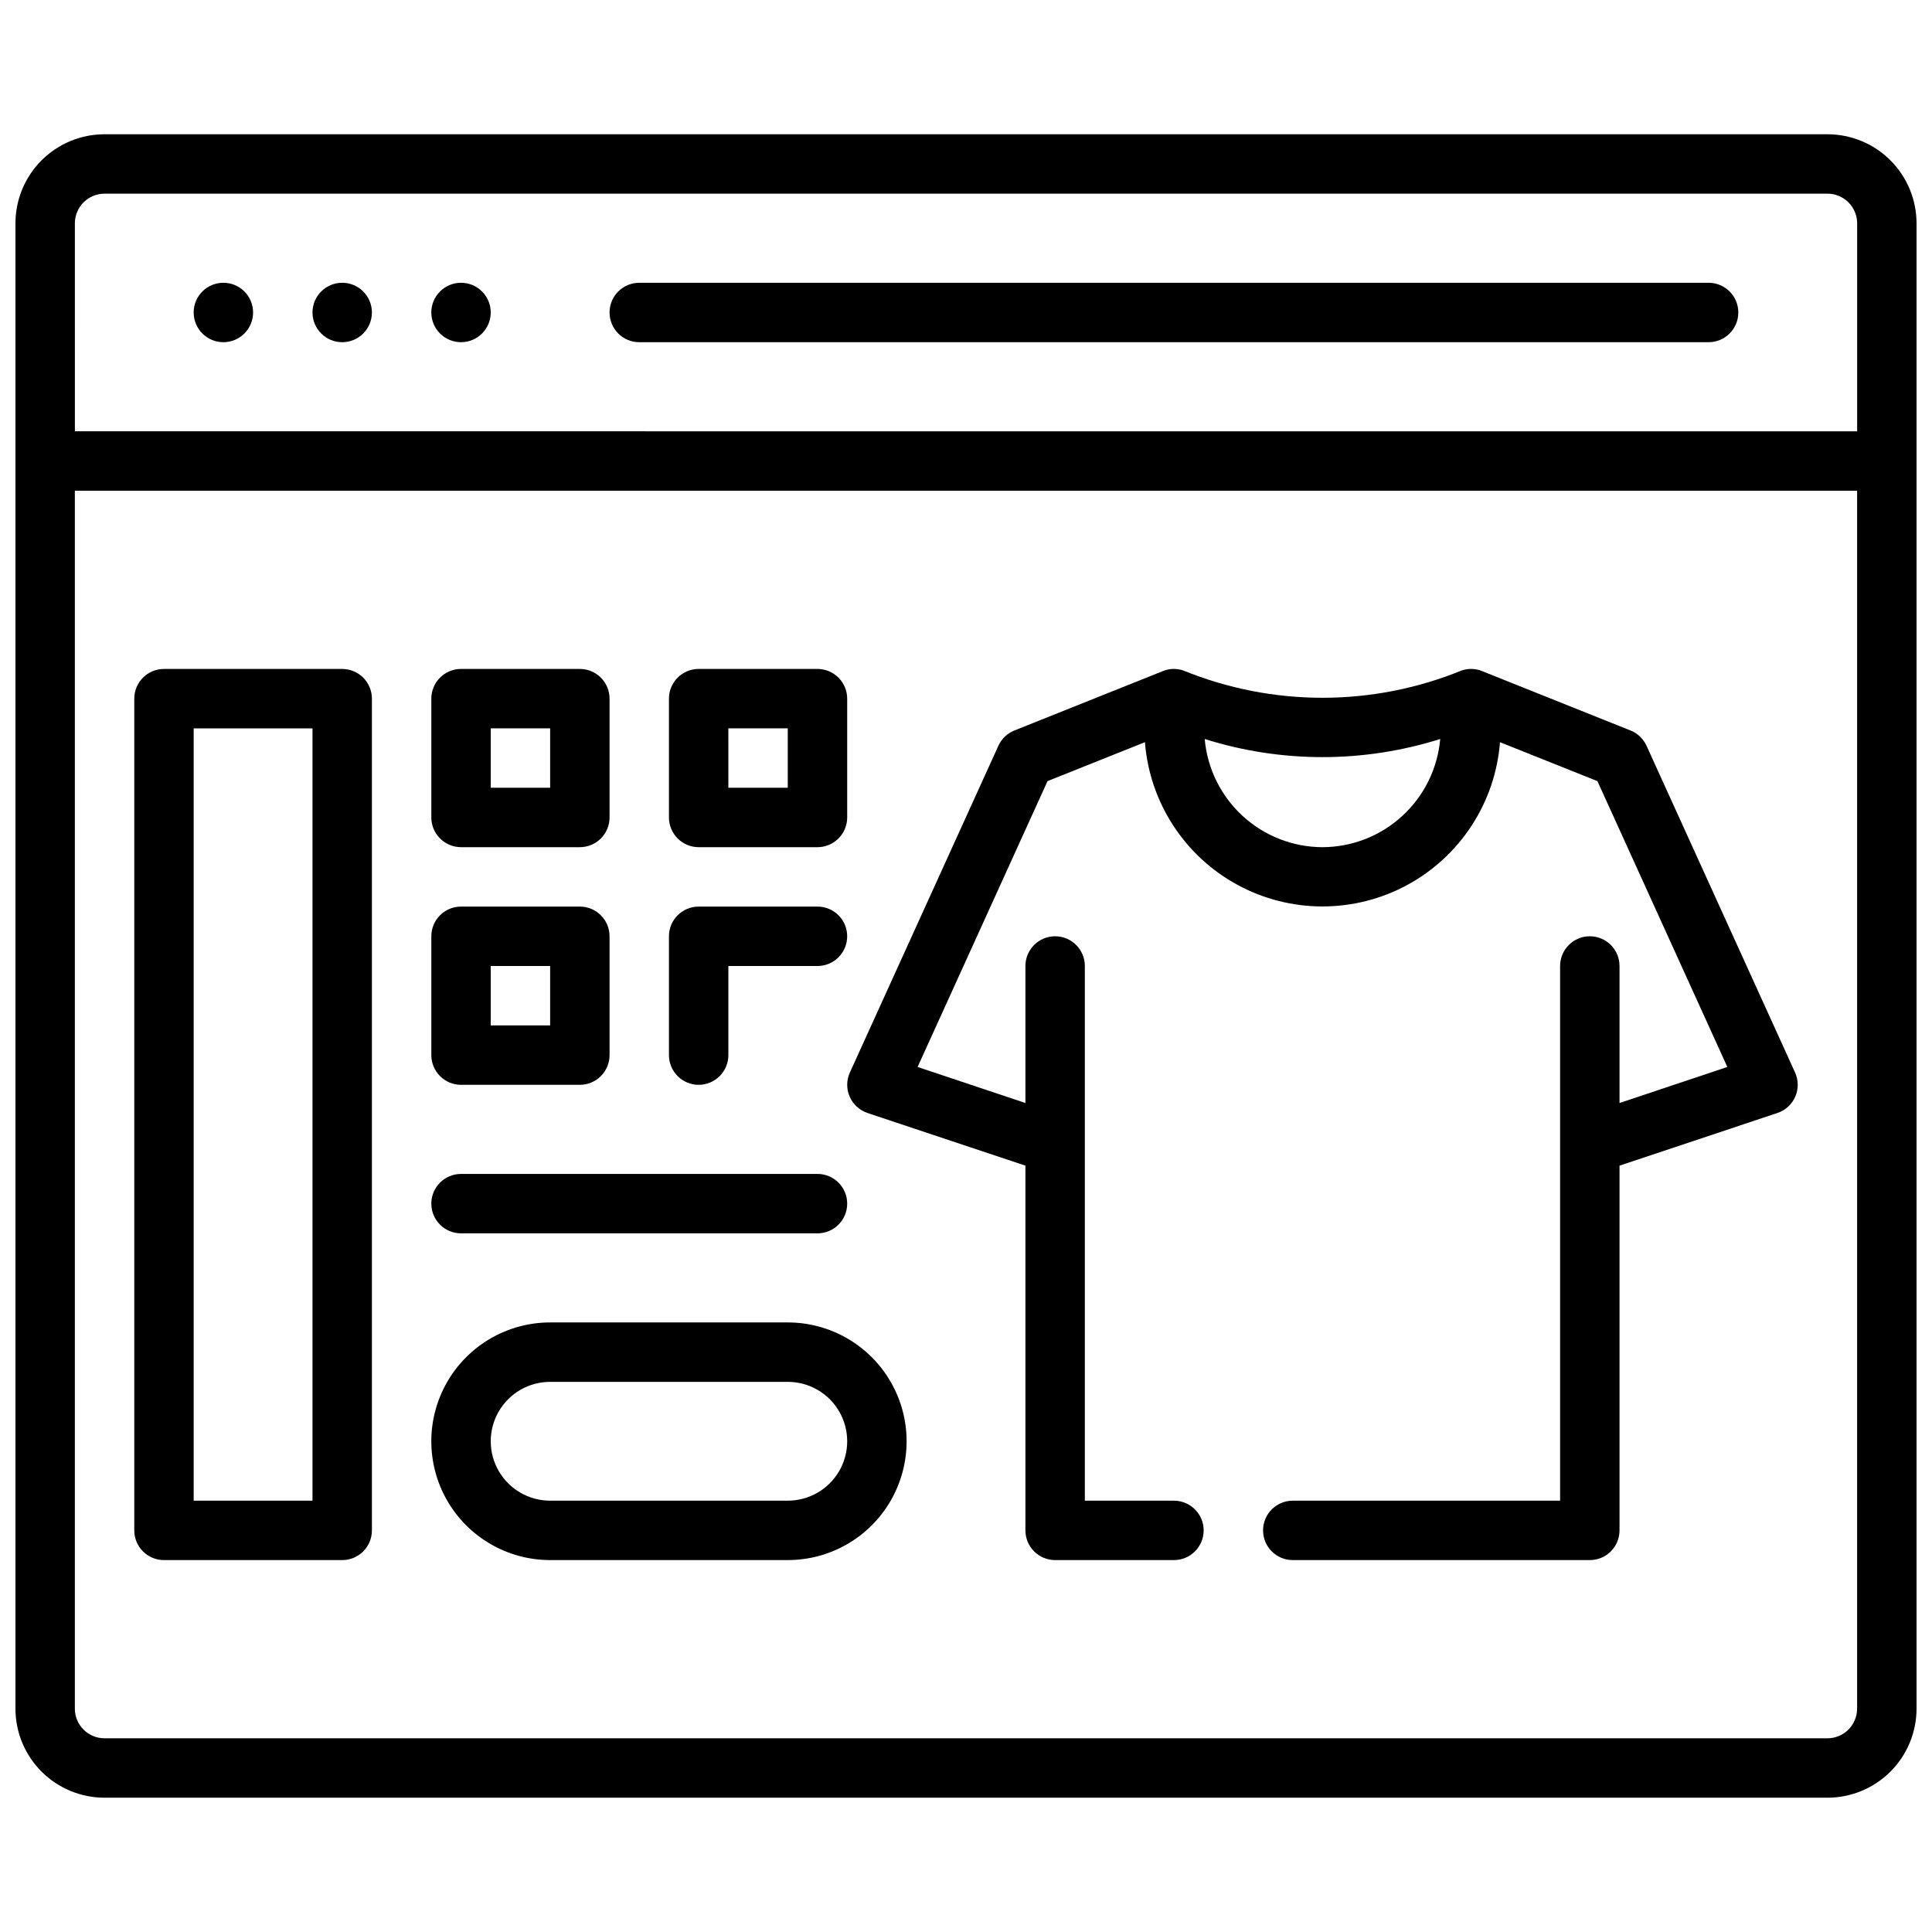 <?xml version="1.0" encoding="UTF-8"?>
<!-- Uploaded to: SVG Repo, www.svgrepo.com, Generator: SVG Repo Mixer Tools -->
<svg width="800px" height="800px" version="1.1" viewBox="144 144 512 512" xmlns="http://www.w3.org/2000/svg">
 <defs>
  <clipPath id="a">
   <path d="m148.09 179h503.81v442h-503.81z"/>
  </clipPath>
 </defs>
 <g clip-path="url(#a)">
  <path d="m628.29 179.58h-456.58c-6.266 0-12.27 2.488-16.699 6.918-4.43 4.426-6.918 10.434-6.918 16.699v393.6c0 6.262 2.488 12.27 6.918 16.699 4.43 4.426 10.434 6.914 16.699 6.914h456.58c6.262 0 12.27-2.488 16.695-6.914 4.43-4.43 6.918-10.438 6.918-16.699v-393.6c0-6.266-2.488-12.273-6.918-16.699-4.426-4.43-10.434-6.918-16.695-6.918zm-464.45 23.617c0-4.348 3.527-7.875 7.875-7.875h456.58c2.086 0 4.09 0.832 5.566 2.309 1.473 1.477 2.305 3.477 2.305 5.566v55.105l-472.32-0.004zm464.45 401.47h-456.58c-4.348 0-7.875-3.523-7.875-7.871v-322.75h472.32v322.75c0 2.086-0.832 4.09-2.305 5.566-1.477 1.473-3.481 2.305-5.566 2.305z"/>
 </g>
 <path d="m580.35 341.64c-0.84-1.848-2.359-3.301-4.242-4.055l-39.359-15.742-0.004-0.004c-1.723-0.699-3.644-0.754-5.406-0.148-23.637 9.637-50.109 9.637-73.746 0-1.762-0.605-3.684-0.551-5.406 0.148l-39.359 15.742-0.004 0.004c-1.883 0.754-3.402 2.207-4.242 4.055l-39.359 86.594v-0.004c-0.922 2.031-0.938 4.359-0.047 6.402 0.891 2.043 2.609 3.613 4.723 4.32l41.848 13.957v96.66c0 2.09 0.828 4.09 2.305 5.566 1.477 1.477 3.481 2.305 5.566 2.305h31.488c4.348 0 7.875-3.523 7.875-7.871s-3.527-7.871-7.875-7.871h-23.613v-141.7c0-4.348-3.527-7.875-7.875-7.875-4.348 0-7.871 3.527-7.871 7.875v36.312l-28.574-9.551 34.434-75.754 25.82-10.32-0.004 0.004c1.238 15.941 10.469 30.172 24.516 37.805 14.051 7.633 31.008 7.633 45.059 0 14.047-7.633 23.277-21.863 24.516-37.805l25.82 10.32 34.43 75.75-28.574 9.551v-36.312c0-4.348-3.523-7.875-7.871-7.875s-7.875 3.527-7.875 7.875v141.7h-70.848c-4.348 0-7.871 3.523-7.871 7.871s3.523 7.871 7.871 7.871h78.723c2.086 0 4.09-0.828 5.566-2.305 1.477-1.477 2.305-3.477 2.305-5.566v-96.66l41.848-13.957c2.113-0.707 3.832-2.277 4.723-4.32 0.891-2.043 0.875-4.371-0.047-6.402zm-85.887 26.875c-7.84-0.027-15.387-2.981-21.16-8.285-5.773-5.305-9.355-12.574-10.043-20.387 20.312 6.402 42.098 6.402 62.41 0-0.688 7.812-4.269 15.082-10.043 20.387-5.773 5.305-13.32 8.258-21.164 8.285z"/>
 <path d="m211.07 226.81c0 4.348-3.523 7.875-7.871 7.875-4.348 0-7.875-3.527-7.875-7.875s3.527-7.871 7.875-7.871c4.348 0 7.871 3.523 7.871 7.871"/>
 <path d="m242.56 226.81c0 4.348-3.523 7.875-7.871 7.875s-7.875-3.527-7.875-7.875 3.527-7.871 7.875-7.871 7.871 3.523 7.871 7.871"/>
 <path d="m274.05 226.81c0 4.348-3.523 7.875-7.871 7.875-4.348 0-7.875-3.527-7.875-7.875s3.527-7.871 7.875-7.871c4.348 0 7.871 3.523 7.871 7.871"/>
 <path d="m596.8 218.94h-283.39c-4.348 0-7.871 3.523-7.871 7.871s3.523 7.875 7.871 7.875h283.39c4.348 0 7.871-3.527 7.871-7.875s-3.523-7.871-7.871-7.871z"/>
 <path d="m234.69 321.28h-47.234c-4.348 0-7.871 3.523-7.871 7.871v220.42c0 2.09 0.828 4.09 2.305 5.566 1.477 1.477 3.481 2.305 5.566 2.305h47.234c2.086 0 4.09-0.828 5.566-2.305 1.477-1.477 2.305-3.477 2.305-5.566v-220.42c0-2.086-0.828-4.09-2.305-5.566-1.477-1.473-3.481-2.305-5.566-2.305zm-7.875 220.42h-31.488v-204.67h31.488z"/>
 <path d="m329.15 431.49c2.09 0 4.094-0.832 5.566-2.309 1.477-1.477 2.309-3.477 2.309-5.566v-23.613h23.617-0.004c4.348 0 7.875-3.527 7.875-7.875s-3.527-7.871-7.875-7.871h-31.488c-4.348 0-7.871 3.523-7.871 7.871v31.488c0 2.09 0.832 4.09 2.305 5.566 1.477 1.477 3.481 2.309 5.566 2.309z"/>
 <path d="m352.77 494.46h-62.977c-11.25 0-21.645 6.004-27.27 15.746-5.625 9.742-5.625 21.746 0 31.488 5.625 9.742 16.02 15.742 27.27 15.742h62.977c11.25 0 21.645-6 27.27-15.742 5.625-9.742 5.625-21.746 0-31.488-5.625-9.742-16.02-15.746-27.27-15.746zm0 47.23-62.977 0.004c-5.625 0-10.82-3-13.633-7.871-2.812-4.871-2.812-10.875 0-15.746s8.008-7.871 13.633-7.871h62.977c5.625 0 10.824 3 13.637 7.871s2.812 10.875 0 15.746c-2.812 4.871-8.012 7.871-13.637 7.871z"/>
 <path d="m266.18 368.51h31.488c2.086 0 4.09-0.832 5.566-2.309 1.473-1.477 2.305-3.477 2.305-5.566v-31.488c0-2.086-0.832-4.09-2.305-5.566-1.477-1.473-3.481-2.305-5.566-2.305h-31.488c-4.348 0-7.875 3.523-7.875 7.871v31.488c0 2.09 0.832 4.09 2.309 5.566s3.477 2.309 5.566 2.309zm7.871-31.488h15.742v15.742h-15.742z"/>
 <path d="m266.18 431.49h31.488c2.086 0 4.09-0.832 5.566-2.309 1.473-1.477 2.305-3.477 2.305-5.566v-31.488c0-2.086-0.832-4.09-2.305-5.566-1.477-1.477-3.481-2.305-5.566-2.305h-31.488c-4.348 0-7.875 3.523-7.875 7.871v31.488c0 2.09 0.832 4.09 2.309 5.566 1.477 1.477 3.477 2.309 5.566 2.309zm7.871-31.488h15.742v15.742h-15.742z"/>
 <path d="m329.15 368.51h31.488c2.09 0 4.09-0.832 5.566-2.309s2.309-3.477 2.309-5.566v-31.488c0-2.086-0.832-4.09-2.309-5.566-1.477-1.473-3.477-2.305-5.566-2.305h-31.488c-4.348 0-7.871 3.523-7.871 7.871v31.488c0 2.09 0.832 4.09 2.305 5.566 1.477 1.477 3.481 2.309 5.566 2.309zm7.871-31.488h15.742v15.742h-15.738z"/>
 <path d="m266.18 470.85h94.461c4.348 0 7.875-3.523 7.875-7.871 0-4.348-3.527-7.875-7.875-7.875h-94.461c-4.348 0-7.875 3.527-7.875 7.875 0 4.348 3.527 7.871 7.875 7.871z"/>
</svg>